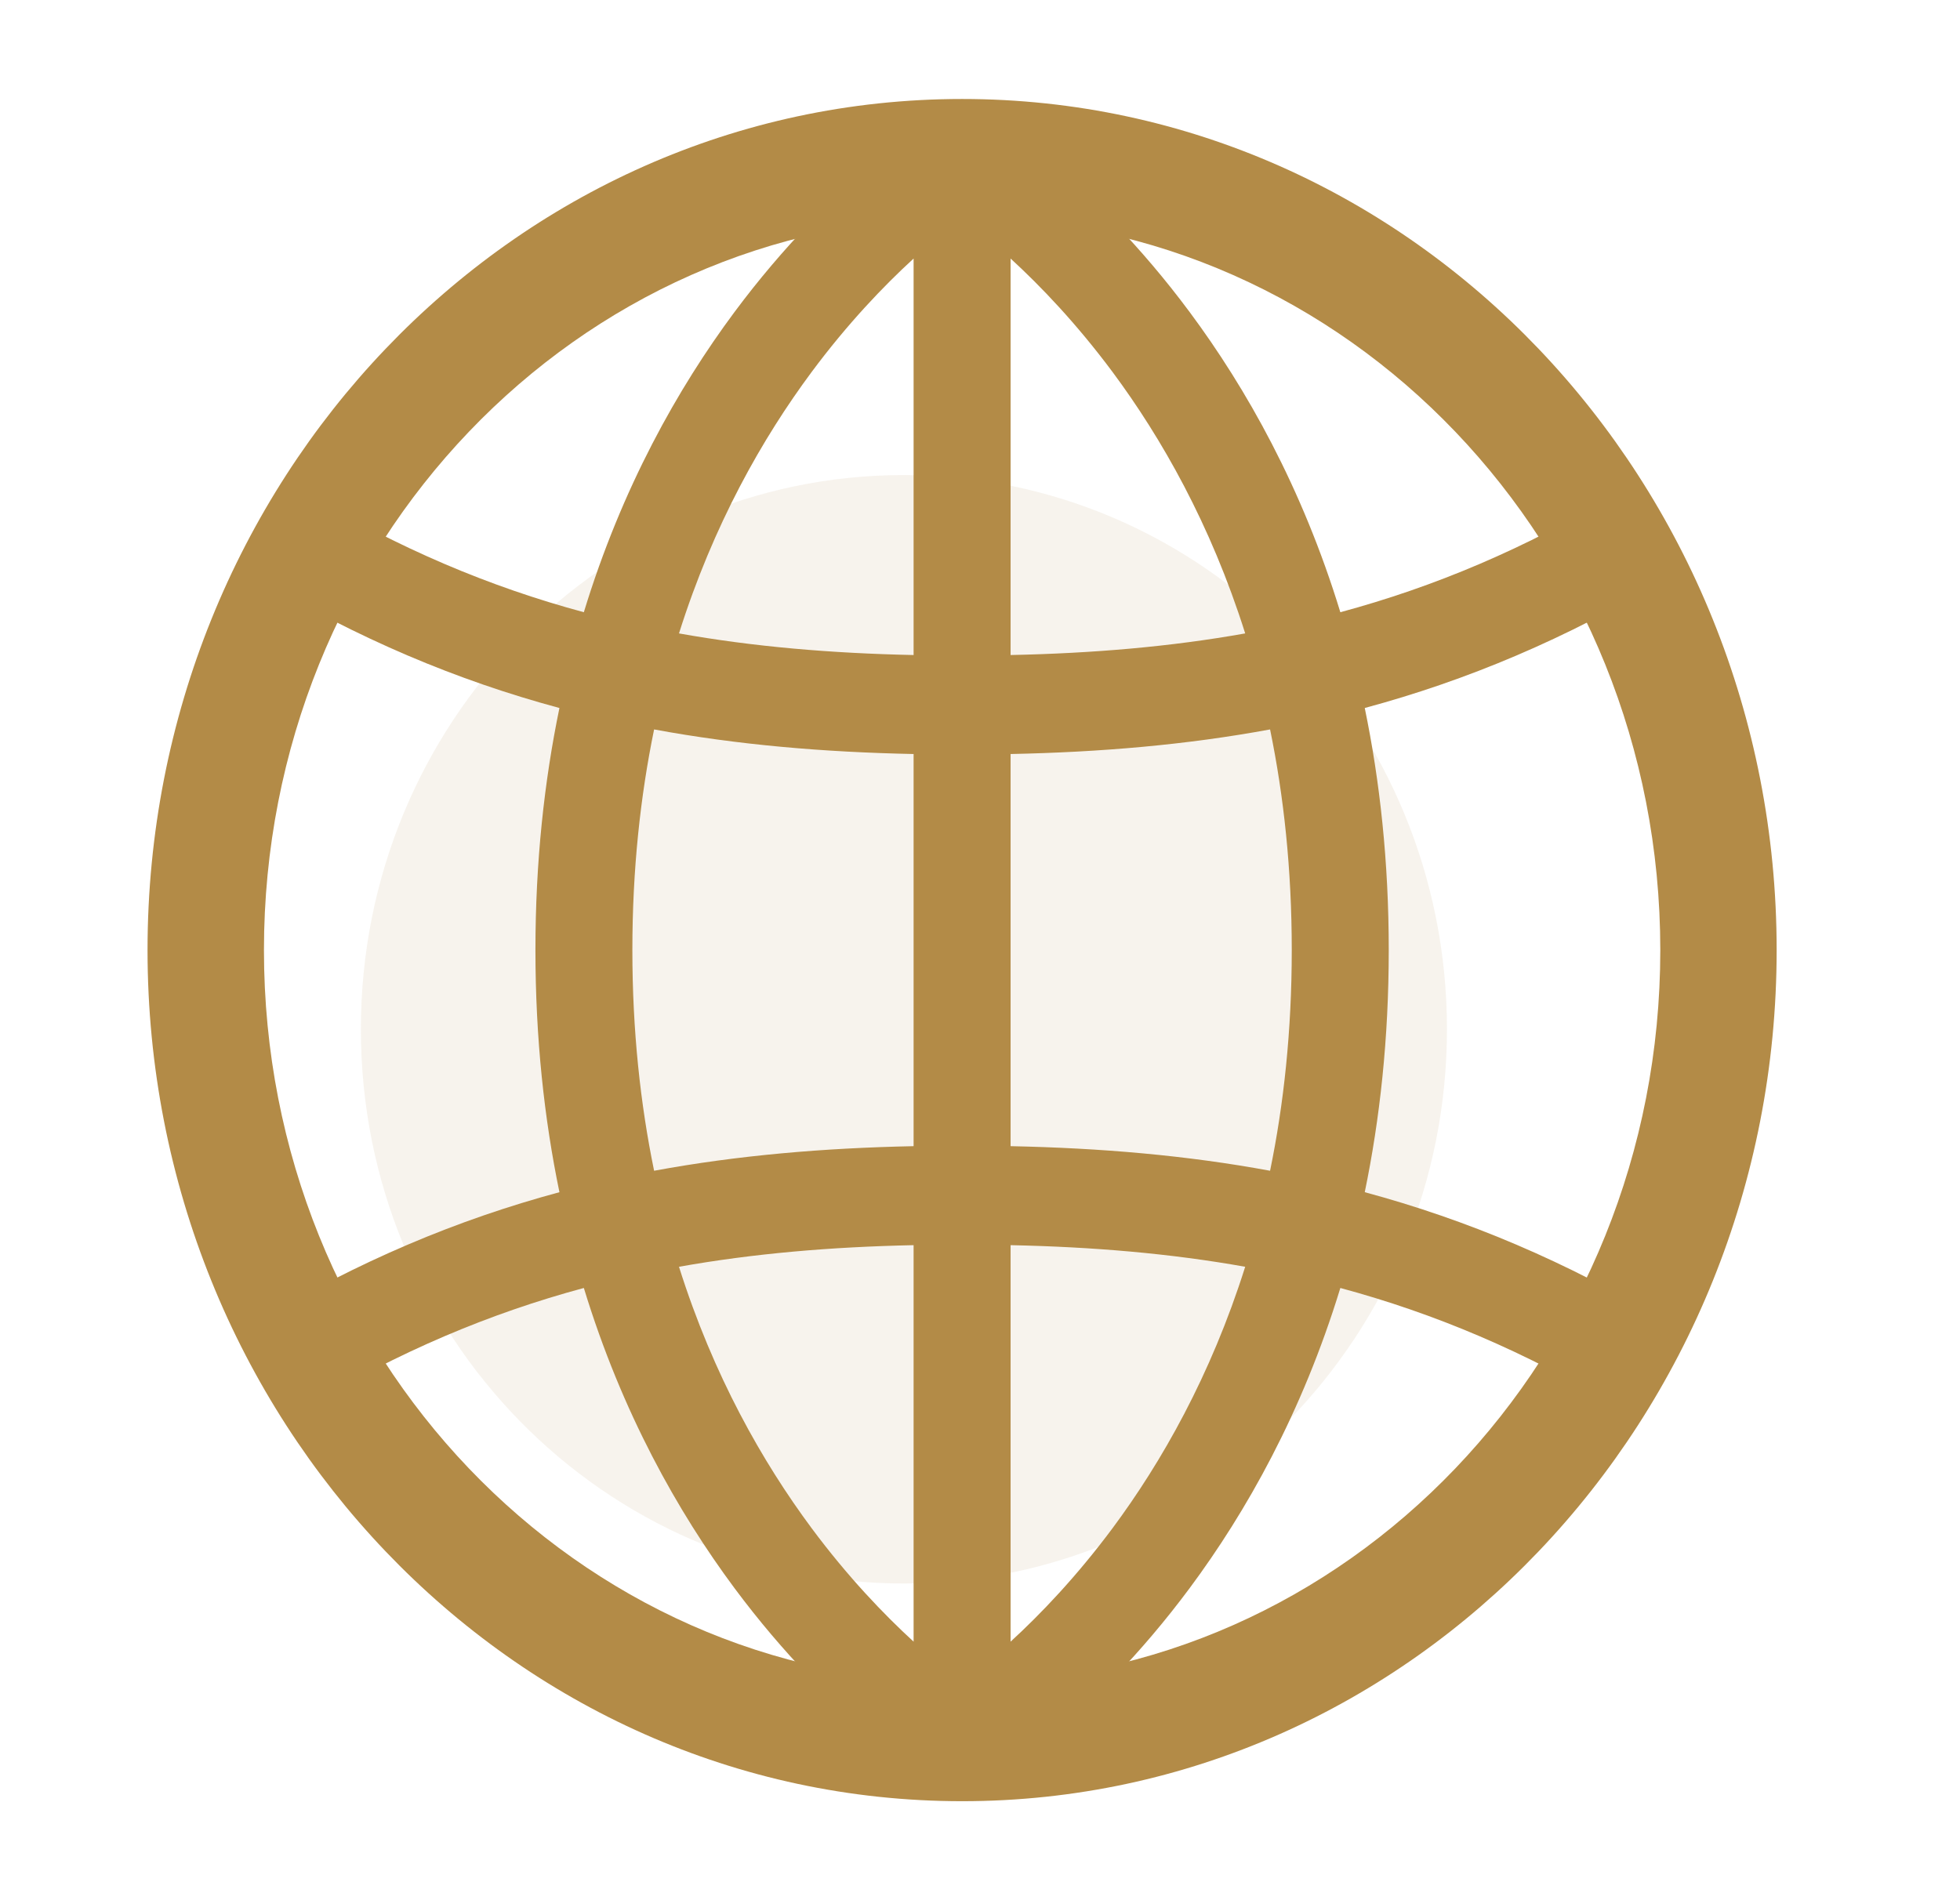 <svg width="33" height="32" viewBox="0 0 33 32" fill="none" xmlns="http://www.w3.org/2000/svg">
<path opacity="0.1" d="M15.219 26.667C20.268 26.667 24.362 22.488 24.362 17.333C24.362 12.179 20.268 8 15.219 8C10.17 8 6.076 12.179 6.076 17.333C6.076 22.488 10.17 26.667 15.219 26.667Z" fill="#B38B47"/>
<path d="M16.199 3.667C9.73 3.667 4.444 9.164 4.444 16C4.444 22.835 9.73 28.333 16.199 28.333C22.668 28.333 27.954 22.835 27.954 16C27.954 9.164 22.668 3.667 16.199 3.667ZM2.484 16C2.484 8.108 8.601 1.667 16.199 1.667C23.796 1.667 29.913 8.108 29.913 16C29.913 23.892 23.796 30.333 16.199 30.333C8.601 30.333 2.484 23.892 2.484 16Z" fill="#B38B47"/>
<path d="M16.611 1.948L16.198 2.667L15.786 1.948C16.04 1.795 16.356 1.795 16.611 1.948ZM22.567 10.31C24.15 9.883 25.684 9.238 27.245 8.298L28.074 9.734C26.368 10.761 24.691 11.461 22.978 11.923C23.233 13.155 23.382 14.512 23.382 16C23.382 17.488 23.233 18.845 22.978 20.077C24.691 20.539 26.368 21.239 28.074 22.266L27.245 23.702C25.684 22.762 24.15 22.117 22.567 21.69C21.924 23.793 20.981 25.464 20.032 26.742C19.193 27.872 18.351 28.691 17.715 29.23C17.396 29.5 17.128 29.701 16.936 29.837C16.84 29.904 16.762 29.956 16.707 29.992C16.68 30.01 16.658 30.023 16.642 30.034L16.622 30.046L16.615 30.05L16.613 30.051L16.612 30.052C16.611 30.052 16.611 30.052 16.198 29.333L16.611 30.052C16.356 30.205 16.04 30.205 15.786 30.052L16.198 29.333C15.786 30.052 15.785 30.052 15.785 30.052L15.784 30.051L15.781 30.05L15.775 30.046L15.755 30.034C15.739 30.023 15.717 30.01 15.689 29.992C15.634 29.956 15.557 29.904 15.461 29.837C15.268 29.701 15 29.5 14.682 29.23C14.045 28.691 13.204 27.872 12.364 26.742C11.415 25.464 10.472 23.793 9.83 21.69C8.247 22.117 6.712 22.762 5.152 23.702L4.322 22.266C6.028 21.239 7.705 20.539 9.419 20.077C9.164 18.845 9.015 17.488 9.015 16C9.015 14.512 9.164 13.155 9.419 11.923C7.705 11.461 6.028 10.761 4.322 9.734L5.152 8.298C6.712 9.238 8.247 9.883 9.83 10.31C10.472 8.207 11.415 6.536 12.364 5.258C13.204 4.128 14.045 3.309 14.682 2.77C15 2.5 15.268 2.299 15.461 2.163C15.557 2.096 15.634 2.044 15.689 2.008C15.717 1.99 15.739 1.976 15.755 1.966L15.775 1.954L15.781 1.95L15.784 1.949L15.785 1.948C15.785 1.948 15.786 1.948 16.198 2.667C16.611 1.948 16.611 1.948 16.612 1.948L16.613 1.949L16.615 1.95L16.622 1.954L16.642 1.966C16.658 1.976 16.68 1.99 16.707 2.008C16.762 2.044 16.84 2.096 16.936 2.163C17.128 2.299 17.396 2.5 17.715 2.77C18.351 3.309 19.193 4.128 20.032 5.258C20.981 6.536 21.924 8.207 22.567 10.31ZM20.965 10.667C20.384 8.827 19.555 7.374 18.732 6.265C18.124 5.448 17.519 4.816 17.015 4.354V11.031C18.399 11.002 19.704 10.892 20.965 10.667ZM15.382 11.031V4.354C14.878 4.816 14.272 5.448 13.665 6.265C12.842 7.374 12.012 8.827 11.432 10.667C12.692 10.892 13.997 11.002 15.382 11.031ZM11.013 12.284C10.783 13.402 10.647 14.639 10.647 16C10.647 17.361 10.783 18.598 11.013 19.716C12.42 19.456 13.865 19.333 15.382 19.302L15.382 12.698C13.865 12.667 12.42 12.544 11.013 12.284ZM11.432 21.333C12.012 23.173 12.842 24.626 13.665 25.735C14.272 26.552 14.878 27.184 15.382 27.646V20.969C13.997 20.998 12.692 21.108 11.432 21.333ZM17.015 20.969V27.646C17.519 27.184 18.124 26.552 18.732 25.735C19.555 24.626 20.384 23.173 20.965 21.333C19.704 21.108 18.399 20.998 17.015 20.969ZM21.384 19.716C21.614 18.598 21.749 17.361 21.749 16C21.749 14.639 21.614 13.402 21.384 12.284C19.976 12.544 18.531 12.667 17.015 12.698L17.015 19.302C18.531 19.333 19.976 19.456 21.384 19.716Z" fill="#B38B47"/>
</svg>
